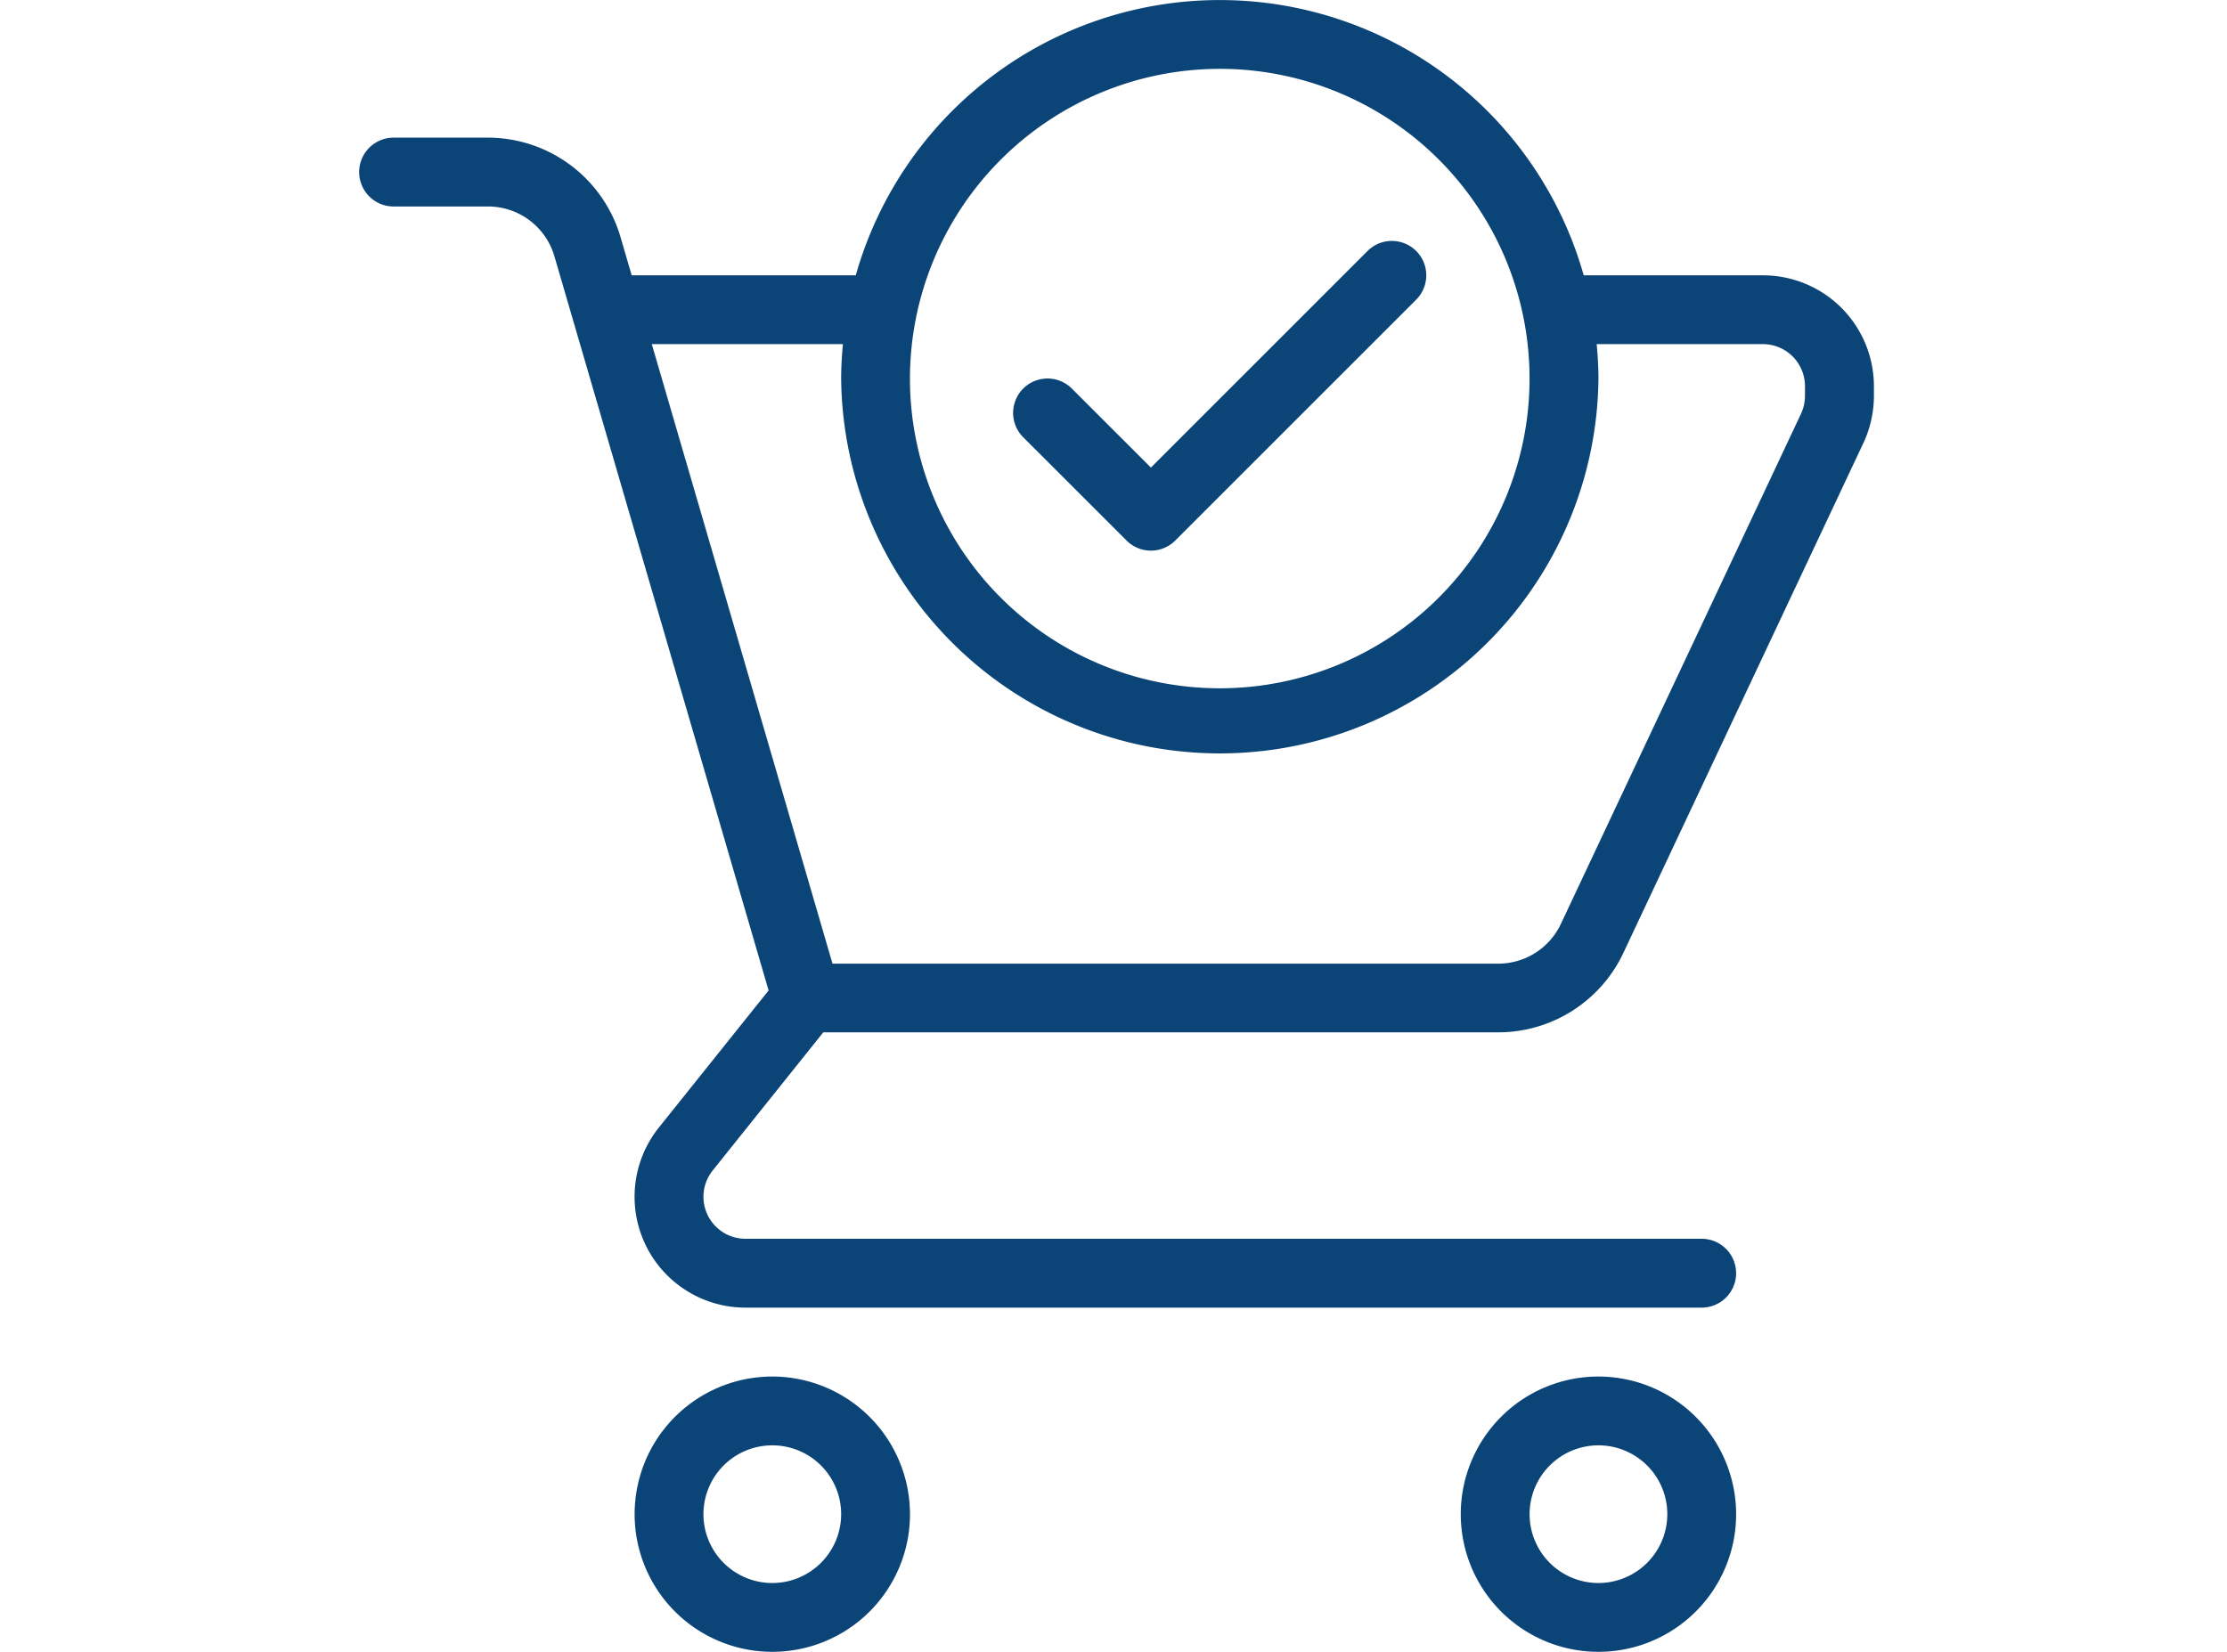 <?xml version="1.0" encoding="UTF-8"?>
<svg xmlns="http://www.w3.org/2000/svg" xmlns:xlink="http://www.w3.org/1999/xlink" width="62" height="46" viewBox="0 0 62 46">
  <defs>
    <clipPath id="clip-Right_Positioning">
      <rect width="62" height="46"></rect>
    </clipPath>
  </defs>
  <g id="Right_Positioning" data-name="Right Positioning" clip-path="url(#clip-Right_Positioning)">
    <g id="check_3_" data-name="check (3)" transform="translate(-11.333)">
      <g id="Group_114" data-name="Group 114" transform="translate(21.333)">
        <g id="Group_113" data-name="Group 113">
          <path id="Path_768" data-name="Path 768" d="M60.413,7.667H55.424a10.53,10.53,0,0,0-20.266,0H28.919l-.313-1.073a3.852,3.852,0,0,0-3.68-2.761H22.291a.958.958,0,0,0,0,1.917h2.635a1.925,1.925,0,0,1,1.84,1.38l5.965,20.452L29.675,31.4a3.087,3.087,0,0,0,2.411,5.014H58.708a.958.958,0,1,0,0-1.917H32.086a1.17,1.17,0,0,1-.913-1.9l3.08-3.849h18.8a3.851,3.851,0,0,0,3.469-2.2l6.688-14.211a3.112,3.112,0,0,0,.293-1.313v-.271A3.09,3.09,0,0,0,60.413,7.667ZM45.291,1.917a8.625,8.625,0,1,1-8.625,8.625A8.634,8.634,0,0,1,45.291,1.917Zm16.292,9.108a1.172,1.172,0,0,1-.111.5l-6.687,14.21a1.927,1.927,0,0,1-1.735,1.1H34.51L29.479,9.583H34.8c-.029.316-.049.635-.049.958a10.542,10.542,0,0,0,21.083,0c0-.323-.02-.642-.049-.958h4.629a1.172,1.172,0,0,1,1.17,1.17v.271Z" transform="translate(-21.333)" fill="#0b4477"></path>
          <path id="Path_769" data-name="Path 769" d="M110.5,426.667a3.833,3.833,0,1,0,3.833,3.833A3.837,3.837,0,0,0,110.5,426.667Zm0,5.75a1.917,1.917,0,1,1,1.917-1.917A1.919,1.919,0,0,1,110.5,432.417Z" transform="translate(-98.999 -388.334)" fill="#0b4477"></path>
          <path id="Path_770" data-name="Path 770" d="M366.5,426.667a3.833,3.833,0,1,0,3.833,3.833A3.837,3.837,0,0,0,366.5,426.667Zm0,5.75a1.917,1.917,0,1,1,1.917-1.917A1.919,1.919,0,0,1,366.5,432.417Z" transform="translate(-331.999 -388.334)" fill="#0b4477"></path>
          <path id="Path_771" data-name="Path 771" d="M227.157,83.011a.958.958,0,0,0,1.355,0l6.708-6.708a.958.958,0,0,0-1.355-1.355l-6.031,6.031-2.2-2.2a.958.958,0,0,0-1.355,1.355Z" transform="translate(-205.793 -67.958)" fill="#0b4477"></path>
        </g>
      </g>
    </g>
  </g>
</svg>
